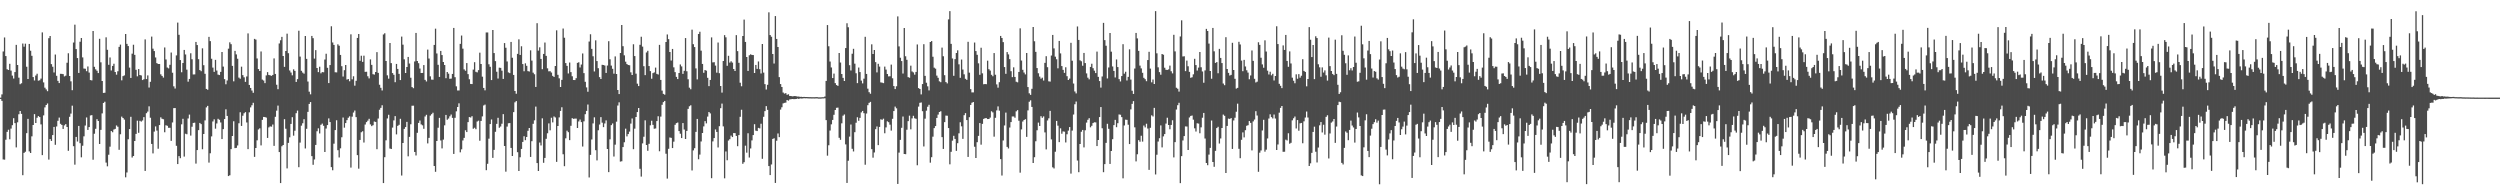 <?xml version="1.0" encoding="UTF-8"?>
<svg xmlns="http://www.w3.org/2000/svg" width="1920" height="150">
  <path d="M0 74.996h1v1.000H0zM1 72.488h1v5.000H1zM2 39.504h1v82.984H2zM3 28.771h1v93.842H3zM4 43.034h1v64.272H4zM5 53.218h1v48.037H5zM6 53.779h1v45.879H6zM7 49.023h1v57.912H7zM8 54.207h1v44.545H8zM9 58.038h1v38.135H9zM10 60.324h1v30.459H10zM11 55.322h1v39.238H11zM12 34.470h1v78.734H12zM13 49.904h1v44.054H13zM14 59.653h1v28.101H14zM15 64.662h1v20.590H15zM16 63.932h1v23.499H16zM17 33.437h1v101.116H17zM18 35.819h1v81.576H18zM19 33.553h1v82.981H19zM20 51.265h1v51.007H20zM21 60.658h1v30.622H21zM22 33.765h1v82.499H22zM23 38.970h1v78.552H23zM24 42.836h1v61.892H24zM25 59.193h1v36.788H25zM26 61.794h1v25.874H26zM27 58.024h1v36.418H27zM28 56.610h1v33.802H28zM29 61.950h1v27.164H29zM30 61.654h1v28.271H30zM31 60.358h1v35.203H31zM32 24.874h1v94.289H32zM33 63.277h1v25.335H33zM34 67.312h1v15.166H34zM35 68.640h1v12.017H35zM36 70.024h1v9.460H36zM37 29.317h1v93.247H37zM38 27.626h1v79.163H38zM39 49.247h1v58.997H39zM40 51.267h1v52.445H40zM41 55.649h1v41.822H41zM42 41.908h1v69.292H42zM43 58.227h1v38.885H43zM44 62.115h1v30.654H44zM45 63.812h1v26.481H45zM46 56.688h1v38.396H46zM47 56.744h1v39.214H47zM48 56.943h1v42.102H48zM49 58.687h1v37.618H49zM50 58.134h1v37.203H50zM51 48.202h1v49.333H51zM52 40.888h1v74.923H52zM53 58.369h1v31.335H53zM54 62.469h1v24.768H54zM55 69.287h1v11.845H55zM56 32.684h1v79.588H56zM57 18.953h1v107.535H57zM58 37.667h1v67.481H58zM59 44.609h1v64.113H59zM60 56.024h1v40.674H60zM61 32.040h1v77.936H61zM62 29.170h1v91.638H62zM63 44.088h1v67.836H63zM64 52.641h1v52.057H64zM65 52.798h1v43.627H65zM66 54.699h1v35.530H66zM67 51.068h1v48.741H67zM68 55.746h1v41.851H68zM69 61.477h1v27.207H69zM70 61.752h1v26.680H70zM71 23.801h1v98.860H71zM72 51.289h1v51.427H72zM73 53.268h1v45.648H73zM74 54.309h1v37.260H74zM75 56.119h1v36.792H75zM76 29.805h1v80.798H76zM77 47.890h1v51.842H77zM78 62.184h1v24.914H78zM79 71.383h1v7.696H79zM80 71.201h1v6.927H80zM81 28.653h1v96.212H81zM82 38.264h1v89.454H82zM83 49.769h1v69.069H83zM84 44.157h1v68.509H84zM85 54.122h1v46.554H85zM86 50.633h1v50.931H86zM87 48.937h1v50.526H87zM88 55.278h1v43.698H88zM89 57.345h1v39.003H89zM90 54.726h1v42.628H90zM91 35.985h1v79.076H91zM92 34.244h1v68.859H92zM93 61.684h1v27.874H93zM94 58.449h1v32.184H94zM95 57.895h1v33.977H95zM96 26.112h1v110.063H96zM97 33.665h1v98.780H97zM98 35.390h1v71.586H98zM99 51.896h1v47.240H99zM100 59.839h1v29.865H100zM101 41.207h1v79.795H101zM102 34.373h1v85.418H102zM103 42.154h1v66.112H103zM104 53.594h1v49.241H104zM105 58.646h1v34.003H105zM106 53.051h1v48.948H106zM107 57.622h1v35.153H107zM108 57.951h1v35.451H108zM109 61.493h1v31.033H109zM110 60.872h1v29.095H110zM111 30.253h1v101.002H111zM112 60.744h1v26.207H112zM113 57.904h1v27.814H113zM114 67.224h1v14.432H114zM115 62.819h1v27.625H115zM116 28.091h1v82.431H116zM117 37.369h1v80.417H117zM118 39.199h1v61.876H118zM119 44.119h1v52.965H119zM120 48.475h1v51.815H120zM121 49.159h1v65.073H121zM122 49.160h1v46.888H122zM123 57.107h1v33.021H123zM124 58.335h1v32.905H124zM125 59.621h1v31.999H125zM126 36.456h1v65.141H126zM127 45.678h1v50.543H127zM128 51.871h1v44.724H128zM129 52.548h1v45.582H129zM130 49.751h1v48.397H130zM131 40.367h1v67.829H131zM132 55.860h1v38.183H132zM133 66.299h1v16.736H133zM134 67.985h1v15.011H134zM135 42.570h1v69.387H135zM136 17.380h1v108.626H136zM137 26.736h1v93.156H137zM138 46.106h1v75.393H138zM139 55.498h1v39.993H139zM140 48.396h1v42.831H140zM141 38.374h1v81.876H141zM142 41.804h1v60.896H142zM143 53.509h1v49.606H143zM144 62.739h1v28.235H144zM145 60.627h1v27.404H145zM146 40.922h1v63.208H146zM147 45.494h1v51.822H147zM148 57.168h1v37.244H148zM149 57.160h1v37.066H149zM150 32.230h1v93.430H150zM151 34.594h1v80.642H151zM152 45.489h1v54.465H152zM153 53.816h1v40.616H153zM154 54.656h1v40.672H154zM155 37.131h1v77.496H155zM156 50.079h1v52.851H156zM157 56.672h1v35.804H157zM158 68.278h1v14.216H158zM159 68.934h1v12.376H159zM160 28.320h1v96.564H160zM161 31.583h1v86.148H161zM162 45.113h1v59.642H162zM163 51.901h1v41.388H163zM164 55.179h1v36.444H164zM165 45.992h1v52.806H165zM166 54.164h1v40.656H166zM167 57.310h1v33.945H167zM168 57.661h1v34.366H168zM169 55.216h1v38.827H169zM170 39.930h1v66.854H170zM171 51.126h1v48.059H171zM172 60.790h1v30.666H172zM173 64.719h1v19.262H173zM174 61.780h1v27.235H174zM175 37.366h1v97.866H175zM176 32.528h1v102.051H176zM177 33.930h1v80.587H177zM178 50.567h1v53.881H178zM179 62.452h1v30.685H179zM180 39.079h1v74.695H180zM181 41.782h1v71.764H181zM182 45.121h1v66.604H182zM183 59.603h1v35.063H183zM184 60.484h1v25.755H184zM185 51.200h1v45.498H185zM186 57.699h1v31.207H186zM187 59.378h1v27.616H187zM188 62.877h1v23.265H188zM189 58.747h1v35.295H189zM190 25.660h1v88.867H190zM191 65.208h1v21.087H191zM192 67.539h1v14.938H192zM193 69.549h1v11.270H193zM194 71.276h1v7.670H194zM195 29.860h1v90.608H195zM196 30.429h1v83.251H196zM197 44.902h1v62.862H197zM198 53.065h1v46.347H198zM199 54.515h1v44.068H199zM200 39.520h1v72.163H200zM201 61.147h1v30.923H201zM202 61.846h1v27.964H202zM203 63.852h1v26.031H203zM204 57.887h1v32.445H204zM205 55.395h1v50.538H205zM206 57.566h1v40.290H206zM207 57.852h1v39.228H207zM208 58.276h1v39.018H208zM209 57.561h1v38.059H209zM210 44.866h1v67.165H210zM211 56.801h1v32.922H211zM212 65.060h1v19.925H212zM213 68.510h1v12.573H213zM214 33.368h1v83.415H214zM215 30.932h1v109.668H215zM216 28.321h1v84.006H216zM217 43.032h1v68.325H217zM218 51.370h1v40.162H218zM219 39.176h1v59.698H219zM220 25.832h1v103.475H220zM221 40.839h1v68.889H221zM222 54.137h1v51.322H222zM223 55.696h1v39.472H223zM224 57.868h1v32.132H224zM225 53.264h1v50.911H225zM226 54.441h1v45.956H226zM227 62.934h1v23.996H227zM228 60.776h1v24.190H228zM229 23.627h1v104.781H229zM230 43.455h1v66.060H230zM231 54.372h1v42.161H231zM232 55.749h1v38.920H232zM233 56.595h1v34.953H233zM234 27.666h1v86.351H234zM235 45.207h1v53.700H235zM236 62.608h1v23.293H236zM237 70.422h1v9.384H237zM238 72.445h1v5.958H238zM239 27.579h1v92.319H239zM240 29.340h1v97.207H240zM241 45.028h1v77.436H241zM242 38.502h1v72.809H242zM243 52.242h1v48.588H243zM244 55.379h1v43.166H244zM245 51.267h1v51.238H245zM246 56.316h1v39.513H246zM247 55.357h1v39.560H247zM248 55.495h1v41.137H248zM249 45.735h1v70.995H249zM250 41.287h1v57.444H250zM251 52.068h1v43.989H251zM252 63.794h1v27.118H252zM253 49.947h1v43.790H253zM254 20.160h1v108.177H254zM255 32.588h1v98.170H255zM256 34.527h1v75.819H256zM257 55.493h1v44.422H257zM258 55.615h1v36.770H258zM259 34.060h1v81.307H259zM260 35.145h1v85.799H260zM261 42.173h1v71.739H261zM262 50.855h1v54.574H262zM263 58.763h1v31.496H263zM264 53.933h1v44.103H264zM265 49.917h1v44.612H265zM266 61.154h1v31.100H266zM267 60.685h1v29.759H267zM268 62.433h1v26.920H268zM269 26.389h1v102.336H269zM270 60.926h1v28.661H270zM271 58.576h1v27.835H271zM272 65.784h1v19.127H272zM273 62.051h1v27.930H273zM274 29.144h1v89.978H274zM275 26.137h1v103.377H275zM276 46.687h1v60.759H276zM277 42.810h1v58.777H277zM278 47.513h1v53.311H278zM279 42.748h1v66.731H279zM280 55.206h1v40.457H280zM281 55.090h1v38.693H281zM282 58.560h1v34.125H282zM283 60.200h1v31.051H283zM284 45.607h1v49.954H284zM285 49.804h1v47.042H285zM286 57.004h1v39.147H286zM287 57.311h1v36.025H287zM288 55.315h1v38.341H288zM289 40.015h1v74.547H289zM290 55.963h1v35.081H290zM291 65.068h1v19.228H291zM292 67.426h1v15.418H292zM293 69.469h1v11.397H293zM294 26.456h1v114.132H294zM295 25.562h1v95.180H295zM296 46.823h1v60.944H296zM297 57.845h1v33.113H297zM298 60.434h1v27.707H298zM299 33.005h1v81.055H299zM300 48.481h1v65.946H300zM301 56.126h1v41.873H301zM302 57.464h1v35.021H302zM303 63.151h1v26.022H303zM304 49.076h1v54.139H304zM305 52.958h1v43.699H305zM306 56.731h1v39.129H306zM307 61.490h1v29.768H307zM308 28.133h1v106.683H308zM309 34.297h1v75.517H309zM310 45.580h1v53.406H310zM311 56.077h1v41.503H311zM312 51.459h1v42.156H312zM313 43.704h1v76.381H313zM314 48.803h1v56.289H314zM315 59.690h1v35.726H315zM316 66.862h1v14.332H316zM317 67.743h1v13.418H317zM318 47.218h1v69.493H318zM319 25.291h1v94.124H319zM320 46.852h1v55.148H320zM321 48.562h1v45.875H321zM322 52.612h1v39.937H322zM323 56.050h1v39.484H323zM324 56.003h1v40.228H324zM325 49.983h1v48.937H325zM326 61.321h1v28.114H326zM327 62.558h1v25.591H327zM328 38.096h1v72.036H328zM329 44.971h1v60.895H329zM330 58.647h1v30.111H330zM331 61.122h1v26.601H331zM332 61.233h1v25.324H332zM333 34.528h1v92.957H333zM334 22.017h1v109.944H334zM335 41.058h1v67.238H335zM336 49.760h1v48.316H336zM337 59.096h1v31.408H337zM338 39.114h1v68.759H338zM339 42.310h1v71.683H339zM340 47.623h1v59.606H340zM341 49.929h1v46.324H341zM342 60.074h1v28.195H342zM343 55.286h1v36.665H343zM344 56.567h1v34.458H344zM345 60.526h1v28.830H345zM346 60.354h1v27.607H346zM347 56.768h1v33.772H347zM348 21.473h1v96.723H348zM349 59.288h1v31.168H349zM350 66.286h1v19.207H350zM351 69.501h1v12.664H351zM352 69.475h1v9.901H352zM353 33.684h1v83.306H353zM354 27.275h1v87.396H354zM355 37.356h1v70.532H355zM356 53.304h1v52.596H356zM357 54.346h1v45.713H357zM358 48.422h1v53.019H358zM359 56.949h1v36.862H359zM360 60.886h1v29.037H360zM361 64.446h1v25.816H361zM362 64.584h1v24.669H362zM363 53.460h1v45.417H363zM364 47.760h1v50.362H364zM365 55.155h1v44.084H365zM366 55.621h1v37.697H366zM367 53.885h1v38.776H367zM368 40.454h1v67.632H368zM369 49.173h1v43.703H369zM370 58.886h1v30.503H370zM371 67.529h1v13.481H371zM372 69.352h1v10.993H372zM373 24.941h1v105.771H373zM374 24.934h1v100.843H374zM375 49.360h1v57.154H375zM376 51.295h1v43.967H376zM377 61.474h1v30.278H377zM378 23.059h1v98.159H378zM379 40.778h1v74.326H379zM380 46.928h1v54.283H380zM381 55.107h1v40.002H381zM382 60.336h1v30.110H382zM383 51.945h1v46.146H383zM384 52.108h1v45.092H384zM385 54.274h1v40.764H385zM386 60.629h1v27.029H386zM387 33.051h1v79.056H387zM388 36.662h1v95.181H388zM389 47.222h1v50.021H389zM390 55.597h1v39.089H390zM391 56.184h1v38.338H391zM392 32.196h1v81.431H392zM393 44.328h1v75.498H393zM394 57.555h1v28.566H394zM395 69.865h1v8.748H395zM396 72.009h1v5.607H396zM397 41.385h1v75.498H397zM398 30.213h1v101.098H398zM399 42.199h1v78.560H399zM400 35.532h1v78.853H400zM401 49.204h1v59.801H401zM402 54.752h1v49.923H402zM403 48.634h1v59.018H403zM404 50.551h1v54.650H404zM405 54.611h1v45.841H405zM406 54.927h1v43.359H406zM407 38.680h1v81.825H407zM408 46.558h1v61.896H408zM409 55.819h1v39.271H409zM410 57.020h1v35.407H410zM411 66.765h1v15.126H411zM412 17.837h1v107.374H412zM413 38.840h1v92.498H413zM414 36.352h1v73.119H414zM415 45.245h1v66.465H415zM416 53.133h1v37.759H416zM417 41.446h1v83.567H417zM418 32.645h1v88.633H418zM419 42.918h1v63.705H419zM420 52.478h1v49.847H420zM421 54.802h1v39.989H421zM422 54.698h1v45.392H422zM423 55.700h1v34.718H423zM424 58.277h1v35.722H424zM425 59.077h1v30.356H425zM426 50.679h1v39.533H426zM427 23.318h1v101.020H427zM428 57.436h1v39.347H428zM429 60.150h1v29.997H429zM430 66.838h1v18.367H430zM431 61.339h1v21.047H431zM432 21.929h1v96.565H432zM433 28.955h1v98.709H433zM434 48.414h1v57.834H434zM435 50.593h1v49.743H435zM436 56.428h1v45.078H436zM437 48.044h1v59.587H437zM438 55.414h1v41.196H438zM439 58.572h1v32.223H439zM440 61.460h1v29.835H440zM441 61.504h1v29.592H441zM442 60.064h1v31.012H442zM443 48.300h1v49.986H443zM444 47.805h1v45.487H444zM445 51.832h1v39.979H445zM446 49.546h1v44.275H446zM447 41.042h1v71.505H447zM448 56.182h1v37.007H448zM449 62.833h1v24.853H449zM450 67.102h1v18.070H450zM451 70.468h1v9.795H451zM452 31.884h1v104.423H452zM453 26.311h1v92.612H453zM454 37.541h1v69.551H454zM455 43.226h1v51.549H455zM456 54.904h1v35.207H456zM457 30.982h1v84.354H457zM458 46.884h1v76.313H458zM459 52.363h1v47.667H459zM460 59.222h1v36.403H460zM461 60.670h1v29.307H461zM462 49.788h1v44.417H462zM463 49.939h1v47.694H463zM464 50.345h1v44.492H464zM465 56.005h1v36.466H465zM466 50.320h1v64.096H466zM467 31.653h1v100.556H467zM468 45.533h1v61.483H468zM469 50.373h1v45.724H469zM470 52.834h1v42.010H470zM471 56.588h1v63.606H471zM472 43.312h1v67.791H472zM473 56.850h1v36.599H473zM474 69.110h1v11.920H474zM475 72.252h1v6.328H475zM476 40.724h1v83.372H476zM477 19.178h1v104.674H477zM478 35.475h1v77.496H478zM479 42.489h1v66.767H479zM480 47.366h1v51.429H480zM481 49.178h1v55.556H481zM482 49.918h1v53.062H482zM483 50.134h1v50.947H483zM484 55.564h1v39.361H484zM485 57.612h1v33.368H485zM486 34.009h1v80.569H486zM487 43.045h1v55.782H487zM488 56.570h1v33.274H488zM489 64.238h1v21.816H489zM490 66.120h1v16.816H490zM491 34.413h1v95.241H491zM492 28.218h1v107.389H492zM493 35.803h1v74.303H493zM494 50.852h1v54.172H494zM495 57.704h1v34.697H495zM496 40.274h1v71.108H496zM497 39.035h1v76.782H497zM498 50.741h1v59.695H498zM499 54.651h1v41.622H499zM500 60.449h1v32.269H500zM501 56.170h1v39.713H501zM502 55.581h1v43.281H502zM503 51.921h1v46.754H503zM504 56.744h1v36.227H504zM505 57.230h1v32.049H505zM506 34.472h1v81.687H506zM507 61.387h1v28.143H507zM508 69.573h1v10.909H508zM509 72.078h1v6.364H509zM510 72.694h1v4.811H510zM511 32.233h1v85.846H511zM512 26.491h1v110.689H512zM513 30.076h1v84.180H513zM514 39.956h1v65.627H514zM515 46.508h1v59.393H515zM516 37.595h1v76.099H516zM517 51.699h1v57.100H517zM518 55.387h1v40.459H518zM519 59.046h1v35.521H519zM520 60.699h1v33.418H520zM521 56.076h1v44.599H521zM522 49.496h1v53.228H522zM523 50.996h1v55.057H523zM524 56.742h1v37.786H524zM525 54.382h1v45.085H525zM526 29.213h1v77.558H526zM527 54.744h1v45.830H527zM528 60.899h1v22.717H528zM529 67.343h1v14.290H529zM530 68.554h1v12.316H530zM531 22.780h1v108.140H531zM532 33.932h1v81.561H532zM533 36.150h1v77.653H533zM534 52.530h1v48.766H534zM535 60.978h1v30.370H535zM536 26.098h1v96.202H536zM537 24.347h1v94.362H537zM538 38.896h1v69.745H538zM539 49.113h1v53.015H539zM540 55.902h1v41.179H540zM541 53.773h1v39.261H541zM542 54.296h1v40.474H542zM543 59.735h1v29.825H543zM544 66.149h1v19.888H544zM545 61.396h1v25.691H545zM546 28.730h1v108.125H546zM547 47.907h1v60.706H547zM548 47.774h1v58.257H548zM549 50.378h1v49.040H549zM550 55.805h1v45.496H550zM551 32.674h1v80.585H551zM552 56.228h1v40.716H552zM553 66.056h1v17.050H553zM554 71.103h1v8.457H554zM555 46.857h1v50.212H555zM556 27.001h1v109.951H556zM557 28.690h1v87.617H557zM558 50.535h1v72.526H558zM559 42.861h1v65.051H559zM560 48.092h1v58.808H560zM561 47.052h1v57.103H561zM562 48.067h1v57.192H562zM563 52.990h1v49.199H563zM564 54.541h1v47.685H564zM565 26.994h1v77.422H565zM566 39.267h1v73.013H566zM567 48.240h1v55.507H567zM568 63.544h1v26.148H568zM569 66.260h1v18.035H569zM570 27.625h1v98.193H570zM571 15.052h1v109.520H571zM572 32.205h1v79.666H572zM573 43.753h1v73.479H573zM574 54.457h1v47.882H574zM575 42.445h1v78.536H575zM576 41.718h1v72.327H576zM577 42.190h1v65.662H577zM578 42.269h1v61.472H578zM579 56.059h1v39.316H579zM580 49.876h1v50.499H580zM581 52.878h1v47.769H581zM582 47.190h1v51.035H582zM583 53.125h1v45.481H583zM584 56.416h1v38.593H584zM585 33.800h1v88.149H585zM586 55.736h1v33.947H586zM587 64.637h1v20.689H587zM588 68.747h1v12.770H588zM589 65.135h1v19.245H589zM590 9.465h1v118.088H590zM591 26.953h1v107.491H591zM592 28.232h1v98.090H592zM593 41.486h1v65.226H593zM594 48.809h1v57.372H594zM595 12.322h1v128.172H595zM596 29.888h1v78.208H596zM597 36.097h1v66.410H597zM598 59.248h1v46.058H598zM599 64.588h1v19.611H599zM600 66.805h1v15.562H600zM601 71.077h1v8.332H601zM602 71.867h1v7.155H602zM603 71.522h1v7.269H603zM604 72.803h1v4.017H604zM605 72.400h1v4.930H605zM606 73.679h1v2.717H606zM607 73.715h1v2.495H607zM608 73.991h1v2.056H608zM609 73.899h1v2.246H609zM610 73.726h1v2.390H610zM611 73.957h1v2.078H611zM612 74.121h1v1.539H612zM613 74.146h1v1.822H613zM614 74.398h1v1.197H614zM615 74.348h1v1.345H615zM616 74.498h1v1.121H616zM617 74.416h1v1.002H617zM618 74.512h1v1.000H618zM619 74.476h1v1.000H619zM620 74.572h1v1.000H620zM621 74.600h1v1.000H621zM622 74.618h1v1.000H622zM623 74.651h1v1.000H623zM624 74.624h1v1.000H624zM625 74.672h1v1.000H625zM626 74.621h1v1.000H626zM627 74.552h1v1.000H627zM628 74.760h1v1.000H628zM629 74.776h1v1.000H629zM630 74.759h1v1.000H630zM631 74.628h1v1.000H631zM632 74.647h1v1.000H632zM633 74.139h1v1.319H633zM634 62.134h1v30.145H634zM635 19.234h1v100.302H635zM636 35.530h1v76.021H636zM637 47.239h1v53.023H637zM638 51.809h1v43.694H638zM639 59.962h1v32.157H639zM640 56.521h1v31.644H640zM641 63.836h1v20.637H641zM642 65.330h1v17.457H642zM643 65.952h1v16.709H643zM644 40.721h1v65.113H644zM645 48.014h1v59.344H645zM646 56.834h1v37.869H646zM647 59.811h1v29.038H647zM648 62.225h1v25.703H648zM649 36.925h1v73.973H649zM650 17.866h1v122.617H650zM651 20.923h1v102.505H651zM652 50.048h1v54.875H652zM653 54.123h1v41.510H653zM654 41.266h1v73.010H654zM655 37.498h1v78.815H655zM656 48.882h1v52.667H656zM657 56.251h1v38.007H657zM658 63.867h1v26.211H658zM659 51.846h1v40.953H659zM660 55.349h1v35.189H660zM661 61.907h1v24.431H661zM662 64.062h1v21.124H662zM663 60.410h1v26.513H663zM664 28.251h1v98.289H664zM665 56.759h1v30.447H665zM666 68.119h1v12.696H666zM667 70.820h1v8.206H667zM668 71.965h1v6.254H668zM669 34.034h1v80.494H669zM670 41.497h1v79.607H670zM671 38.386h1v78.692H671zM672 47.705h1v51.517H672zM673 55.624h1v41.516H673zM674 49.019h1v62.432H674zM675 51.148h1v46.352H675zM676 63.281h1v28.342H676zM677 63.478h1v28.531H677zM678 63.862h1v27.266H678zM679 51.154h1v51.171H679zM680 53.469h1v44.352H680zM681 56.856h1v36.345H681zM682 58.694h1v35.140H682zM683 58.565h1v37.161H683zM684 49.614h1v50.700H684zM685 60.124h1v31.120H685zM686 66.087h1v19.207H686zM687 68.400h1v13.477H687zM688 66.235h1v16.943H688zM689 12.608h1v128.664H689zM690 35.648h1v81.565H690zM691 44.350h1v63.065H691zM692 46.911h1v51.215H692zM693 56.465h1v33.047H693zM694 21.508h1v96.767H694zM695 43.203h1v75.235H695zM696 45.927h1v53.700H696zM697 59.220h1v33.790H697zM698 59.698h1v29.125H698zM699 50.446h1v48.863H699zM700 54.881h1v36.029H700zM701 55.615h1v33.339H701zM702 57.340h1v33.514H702zM703 55.237h1v35.980H703zM704 34.174h1v92.726H704zM705 67.621h1v14.256H705zM706 68.340h1v10.633H706zM707 72.487h1v6.192H707zM708 64.561h1v20.832H708zM709 33.922h1v78.585H709zM710 58.271h1v32.882H710zM711 63.533h1v21.450H711zM712 66.321h1v15.676H712zM713 69.420h1v11.069H713zM714 32.247h1v92.664H714zM715 31.552h1v89.177H715zM716 43.571h1v61.372H716zM717 51.962h1v46.436H717zM718 52.712h1v44.108H718zM719 58.045h1v32.512H719zM720 59.774h1v28.238H720zM721 62.470h1v23.543H721zM722 63.119h1v22.317H722zM723 36.548h1v68.782H723zM724 43.199h1v71.171H724zM725 57.747h1v36.065H725zM726 63.052h1v25.750H726zM727 64.073h1v24.808H727zM728 14.894h1v83.450H728zM729 8.528h1v117.692H729zM730 33.694h1v82.914H730zM731 44.903h1v63.135H731zM732 58.212h1v46.105H732zM733 45.422h1v61.297H733zM734 40.679h1v75.201H734zM735 38.635h1v71.356H735zM736 49.419h1v52.973H736zM737 59.757h1v34.144H737zM738 45.698h1v51.327H738zM739 53.413h1v53.253H739zM740 57.070h1v31.421H740zM741 60.512h1v26.353H741zM742 61.329h1v30.899H742zM743 32.118h1v88.412H743zM744 55.794h1v34.218H744zM745 68.479h1v12.092H745zM746 70.971h1v7.909H746zM747 70.981h1v7.375H747zM748 32.664h1v80.026H748zM749 39.216h1v82.145H749zM750 42.098h1v67.097H750zM751 48.646h1v55.706H751zM752 57.466h1v37.026H752zM753 36.652h1v74.449H753zM754 56.308h1v38.803H754zM755 64.694h1v26.621H755zM756 64.489h1v26.266H756zM757 64.645h1v26.062H757zM758 46.568h1v44.864H758zM759 53.143h1v38.253H759zM760 54.208h1v36.107H760zM761 57.463h1v27.983H761zM762 58.593h1v27.715H762zM763 40.736h1v64.238H763zM764 57.396h1v33.062H764zM765 64.815h1v19.959H765zM766 67.315h1v14.424H766zM767 63.126h1v21.855H767zM768 27.582h1v94.618H768zM769 29.177h1v105.620H769zM770 32.340h1v75.536H770zM771 51.493h1v44.857H771zM772 56.703h1v29.775H772zM773 40.012h1v72.808H773zM774 41.767h1v72.262H774zM775 45.436h1v52.495H775zM776 54.666h1v39.073H776zM777 59.240h1v30.207H777zM778 51.707h1v37.723H778zM779 59.060h1v31.352H779zM780 62.773h1v22.744H780zM781 63.254h1v21.316H781zM782 55.253h1v37.450H782zM783 21.779h1v110.825H783zM784 46.512h1v52.844H784zM785 53.627h1v39.713H785zM786 55.707h1v36.453H786zM787 57.161h1v34.360H787zM788 40.705h1v64.387H788zM789 66.845h1v17.959H789zM790 71.676h1v6.457H790zM791 72.840h1v4.240H791zM792 68.210h1v13.914H792zM793 20.714h1v104.456H793zM794 31.696h1v89.032H794zM795 39.817h1v68.658H795zM796 52.258h1v47.783H796zM797 56.275h1v37.859H797zM798 58.827h1v37.937H798zM799 60.407h1v28.813H799zM800 59.646h1v30.800H800zM801 61.849h1v27.560H801zM802 48.293h1v53.368H802zM803 43.181h1v71.545H803zM804 51.624h1v40.874H804zM805 62.463h1v28.425H805zM806 62.665h1v22.477H806zM807 42.666h1v64.381H807zM808 26.823h1v101.697H808zM809 37.167h1v92.198H809zM810 43.513h1v73.042H810zM811 45.521h1v47.366H811zM812 52.497h1v44.038H812zM813 31.459h1v77.689H813zM814 41.033h1v57.551H814zM815 50.727h1v52.004H815zM816 53.666h1v47.245H816zM817 55.970h1v45.143H817zM818 51.636h1v57.777H818zM819 58.535h1v44.570H819zM820 61.421h1v38.876H820zM821 60.354h1v37.241H821zM822 32.866h1v100.453H822zM823 46.647h1v53.679H823zM824 64.148h1v23.792H824zM825 70.268h1v9.787H825zM826 71.755h1v6.235H826zM827 20.304h1v102.962H827zM828 30.678h1v101.553H828zM829 46.328h1v64.267H829zM830 47.068h1v54.087H830zM831 50.488h1v49.295H831zM832 40.678h1v72.519H832zM833 48.422h1v51.647H833zM834 56.359h1v37.812H834zM835 59.658h1v32.369H835zM836 60.947h1v29.829H836zM837 51.389h1v46.387H837zM838 48.932h1v47.680H838zM839 52.370h1v42.168H839zM840 54.257h1v39.640H840zM841 56.138h1v37.842H841zM842 39.612h1v72.576H842zM843 59.016h1v48.501H843zM844 62.262h1v27.648H844zM845 67.286h1v14.965H845zM846 58.731h1v39.782H846zM847 17.580h1v114.689H847zM848 30.847h1v95.203H848zM849 35.119h1v74.619H849zM850 60.245h1v34.852H850zM851 51.838h1v47.106H851zM852 25.353h1v100.553H852zM853 39.667h1v76.290H853zM854 51.020h1v55.904H854zM855 54.497h1v41.581H855zM856 59.484h1v32.566H856zM857 45.648h1v52.056H857zM858 51.514h1v43.110H858zM859 60.796h1v27.108H859zM860 62.571h1v25.555H860zM861 58.404h1v31.579H861zM862 33.924h1v103.039H862zM863 56.561h1v39.820H863zM864 55.089h1v36.799H864zM865 61.782h1v30.259H865zM866 59.012h1v36.805H866zM867 37.871h1v72.790H867zM868 61.127h1v22.886H868zM869 69.666h1v10.126H869zM870 72.121h1v5.525H870zM871 52.607h1v45.187H871zM872 25.274h1v98.655H872zM873 29.508h1v88.968H873zM874 39.081h1v68.541H874zM875 50.393h1v58.447H875zM876 52.543h1v51.682H876zM877 55.919h1v52.813H877zM878 59.745h1v36.651H878zM879 60.806h1v37.050H879zM880 62.361h1v32.672H880zM881 46.147h1v52.583H881zM882 39.768h1v90.708H882zM883 52.704h1v45.432H883zM884 63.216h1v25.357H884zM885 61.076h1v28.393H885zM886 64.492h1v18.357H886zM887 8.551h1v125.461H887zM888 40.970h1v77.885H888zM889 51.687h1v57.005H889zM890 55.404h1v50.751H890zM891 57.371h1v38.960H891zM892 41.492h1v71.688H892zM893 42.013h1v62.767H893zM894 52.036h1v50.951H894zM895 53.625h1v41.277H895zM896 53.723h1v36.695H896zM897 53.311h1v42.695H897zM898 50.400h1v48.874H898zM899 54.757h1v41.194H899zM900 56.359h1v35.990H900zM901 26.721h1v94.151H901zM902 39.498h1v69.648H902zM903 67.395h1v16.745H903zM904 68.157h1v12.646H904zM905 70.375h1v8.591H905zM906 27.990h1v112.664H906zM907 15.633h1v104.288H907zM908 43.355h1v64.507H908zM909 43.187h1v61.319H909zM910 54.627h1v42.441H910zM911 46.539h1v50.646H911zM912 50.889h1v64.298H912zM913 55.181h1v35.021H913zM914 59.768h1v29.273H914zM915 59.357h1v29.362H915zM916 57.104h1v34.806H916zM917 45.162h1v53.384H917zM918 49.967h1v51.025H918zM919 54.161h1v40.483H919zM920 51.923h1v42.979H920zM921 39.941h1v62.401H921zM922 51.647h1v46.143H922zM923 54.896h1v35.547H923zM924 63.516h1v23.239H924zM925 54.084h1v52.309H925zM926 22.189h1v102.973H926zM927 23.789h1v103.071H927zM928 33.480h1v85.261H928zM929 54.525h1v59.029H929zM930 60.446h1v32.141H930zM931 21.448h1v102.988H931zM932 39.420h1v88.670H932zM933 48.318h1v67.543H933zM934 47.648h1v50.731H934zM935 56.249h1v41.150H935zM936 37.524h1v72.732H936zM937 44.503h1v61.822H937zM938 48.415h1v49.875H938zM939 64.178h1v23.829H939zM940 65.419h1v23.539H940zM941 28.573h1v104.299H941zM942 53.016h1v43.693H942zM943 55.959h1v35.126H943zM944 58.036h1v33.327H944zM945 57.511h1v33.143H945zM946 32.861h1v81.541H946zM947 53.762h1v38.731H947zM948 60.520h1v29.899H948zM949 68.032h1v17.763H949zM950 67.465h1v12.160H950zM951 32.128h1v82.133H951zM952 34.140h1v87.370H952zM953 46.525h1v60.831H953zM954 54.674h1v46.985H954zM955 45.983h1v59.557H955zM956 51.022h1v48.966H956zM957 53.978h1v42.630H957zM958 55.768h1v40.387H958zM959 60.851h1v32.123H959zM960 57.958h1v36.416H960zM961 38.777h1v76.720H961zM962 46.730h1v46.514H962zM963 60.514h1v31.285H963zM964 63.340h1v22.043H964zM965 62.697h1v26.013H965zM966 32.477h1v99.474H966zM967 34.481h1v82.765H967zM968 44.315h1v71.218H968zM969 49.460h1v50.736H969zM970 52.007h1v40.006H970zM971 30.980h1v85.513H971zM972 39.592h1v75.369H972zM973 54.295h1v52.050H973zM974 57.179h1v33.865H974zM975 55.082h1v32.746H975zM976 57.876h1v32.086H976zM977 56.671h1v34.332H977zM978 61.774h1v26.192H978zM979 58.387h1v32.662H979zM980 20.164h1v95.014H980zM981 33.832h1v77.117H981zM982 64.382h1v22.167H982zM983 65.894h1v16.955H983zM984 67.693h1v13.740H984zM985 34.865h1v81.709H985zM986 38.328h1v78.209H986zM987 26.848h1v80.436H987zM988 46.773h1v61.125H988zM989 51.316h1v51.052H989zM990 39.459h1v70.931H990zM991 48.744h1v60.935H991zM992 59.671h1v32.726H992zM993 62.027h1v28.812H993zM994 63.957h1v25.529H994zM995 57.100h1v41.547H995zM996 60.462h1v31.737H996zM997 56.956h1v43.473H997zM998 59.650h1v35.086H998zM999 58.174h1v36.236H999zM1000 45.473h1v64.549H1000zM1001 54.462h1v38.700H1001zM1002 55.259h1v35.017H1002zM1003 66.299h1v19.369H1003zM1004 60.659h1v29.586H1004zM1005 20.847h1v106.661H1005zM1006 30.526h1v94.913H1006zM1007 43.850h1v73.532H1007zM1008 34.585h1v66.743H1008zM1009 60.791h1v36.479H1009zM1010 27.843h1v88.713H1010zM1011 29.219h1v95.544H1011zM1012 49.364h1v63.933H1012zM1013 51.725h1v44.505H1013zM1014 58.938h1v34.788H1014zM1015 51.745h1v49.967H1015zM1016 55.697h1v40.095H1016zM1017 54.044h1v49.395H1017zM1018 57.845h1v31.929H1018zM1019 61.895h1v26.651H1019zM1020 28.873h1v92.823H1020zM1021 50.779h1v51.747H1021zM1022 54.509h1v39.652H1022zM1023 56.774h1v36.534H1023zM1024 57.683h1v33.696H1024zM1025 30.449h1v79.285H1025zM1026 56.712h1v40.482H1026zM1027 65.129h1v15.578H1027zM1028 72.139h1v5.987H1028zM1029 70.878h1v7.549H1029zM1030 27.108h1v97.989H1030zM1031 39.002h1v87.282H1031zM1032 42.091h1v71.452H1032zM1033 48.597h1v52.361H1033zM1034 57.472h1v44.449H1034zM1035 42.549h1v65.133H1035zM1036 53.951h1v45.825H1036zM1037 52.398h1v40.227H1037zM1038 54.109h1v42.279H1038zM1039 51.450h1v46.442H1039zM1040 28.082h1v81.445H1040zM1041 48.183h1v50.897H1041zM1042 62.775h1v23.634H1042zM1043 62.477h1v27.709H1043zM1044 55.922h1v40.829H1044zM1045 19.780h1v114.928H1045zM1046 34.022h1v101.187H1046zM1047 44.816h1v68.314H1047zM1048 51.849h1v40.579H1048zM1049 61.162h1v26.590H1049zM1050 38.826h1v77.111H1050zM1051 31.458h1v89.230H1051zM1052 41.561h1v62.556H1052zM1053 52.631h1v46.233H1053zM1054 59.566h1v35.750H1054zM1055 54.571h1v39.284H1055zM1056 55.067h1v36.517H1056zM1057 60.157h1v34.073H1057zM1058 61.109h1v31.497H1058zM1059 45.747h1v95.762H1059zM1060 31.736h1v81.113H1060zM1061 59.186h1v29.111H1061zM1062 64.348h1v19.900H1062zM1063 67.678h1v16.464H1063zM1064 48.569h1v66.304H1064zM1065 29.145h1v90.192H1065zM1066 37.875h1v69.247H1066zM1067 39.298h1v63.165H1067zM1068 43.002h1v56.956H1068zM1069 38.821h1v83.471H1069zM1070 48.044h1v59.825H1070zM1071 53.046h1v43.702H1071zM1072 57.698h1v35.127H1072zM1073 59.523h1v31.029H1073zM1074 58.947h1v35.090H1074zM1075 40.964h1v62.704H1075zM1076 51.216h1v48.077H1076zM1077 52.674h1v44.563H1077zM1078 53.180h1v40.189H1078zM1079 40.022h1v63.187H1079zM1080 53.247h1v43.191H1080zM1081 58.949h1v29.424H1081zM1082 64.661h1v21.397H1082zM1083 69.962h1v10.429H1083zM1084 24.848h1v111.808H1084zM1085 14.869h1v104.865H1085zM1086 48.424h1v68.742H1086zM1087 41.025h1v54.760H1087zM1088 56.007h1v39.122H1088zM1089 34.618h1v71.774H1089zM1090 42.770h1v78.031H1090zM1091 48.183h1v52.593H1091zM1092 53.439h1v40.487H1092zM1093 63.067h1v24.226H1093zM1094 56.006h1v46.510H1094zM1095 44.305h1v60.134H1095zM1096 51.671h1v45.543H1096zM1097 55.988h1v37.848H1097zM1098 59.583h1v33.024H1098zM1099 31.607h1v95.101H1099zM1100 35.629h1v71.696H1100zM1101 46.972h1v50.824H1101zM1102 51.826h1v41.964H1102zM1103 52.210h1v43.656H1103zM1104 39.899h1v80.786H1104zM1105 52.639h1v41.108H1105zM1106 54.171h1v37.098H1106zM1107 68.619h1v13.554H1107zM1108 66.779h1v18.023H1108zM1109 23.441h1v95.974H1109zM1110 37.893h1v78.874H1110zM1111 46.669h1v52.360H1111zM1112 53.417h1v43.693H1112zM1113 51.825h1v43.956H1113zM1114 50.291h1v51.001H1114zM1115 54.151h1v39.867H1115zM1116 55.825h1v40.156H1116zM1117 62.478h1v28.020H1117zM1118 59.122h1v36.649H1118zM1119 39.935h1v68.173H1119zM1120 50.010h1v47.489H1120zM1121 59.381h1v27.809H1121zM1122 63.936h1v21.688H1122zM1123 60.612h1v29.327H1123zM1124 36.311h1v97.551H1124zM1125 35.799h1v86.993H1125zM1126 34.926h1v80.479H1126zM1127 49.703h1v48.236H1127zM1128 55.746h1v38.251H1128zM1129 38.000h1v71.671H1129zM1130 40.957h1v71.310H1130zM1131 47.621h1v52.035H1131zM1132 58.552h1v33.954H1132zM1133 55.095h1v38.317H1133zM1134 52.866h1v38.933H1134zM1135 61.295h1v26.434H1135zM1136 58.465h1v28.300H1136zM1137 59.634h1v30.972H1137zM1138 51.895h1v45.353H1138zM1139 25.549h1v90.726H1139zM1140 65.992h1v20.655H1140zM1141 66.677h1v15.854H1141zM1142 68.636h1v11.070H1142zM1143 44.343h1v64.483H1143zM1144 28.573h1v88.083H1144zM1145 29.570h1v85.087H1145zM1146 50.754h1v60.703H1146zM1147 52.391h1v46.621H1147zM1148 51.155h1v49.387H1148zM1149 51.245h1v56.433H1149zM1150 60.995h1v32.779H1150zM1151 64.444h1v25.836H1151zM1152 63.942h1v25.260H1152zM1153 56.448h1v42.050H1153zM1154 56.309h1v46.718H1154zM1155 58.368h1v37.127H1155zM1156 59.066h1v37.473H1156zM1157 60.577h1v35.418H1157zM1158 47.643h1v63.401H1158zM1159 48.750h1v46.512H1159zM1160 57.261h1v29.449H1160zM1161 66.086h1v17.121H1161zM1162 67.335h1v21.423H1162zM1163 33.012h1v91.437H1163zM1164 29.479h1v101.367H1164zM1165 34.014h1v75.416H1165zM1166 51.053h1v53.700H1166zM1167 58.095h1v32.801H1167zM1168 28.956h1v91.864H1168zM1169 31.252h1v99.989H1169zM1170 37.143h1v73.044H1170zM1171 52.275h1v48.326H1171zM1172 57.279h1v36.978H1172zM1173 44.042h1v60.315H1173zM1174 50.562h1v45.407H1174zM1175 51.491h1v43.649H1175zM1176 63.378h1v24.492H1176zM1177 61.791h1v27.216H1177zM1178 22.566h1v110.177H1178zM1179 47.430h1v56.207H1179zM1180 52.335h1v44.043H1180zM1181 52.831h1v39.592H1181zM1182 56.730h1v34.394H1182zM1183 34.495h1v76.665H1183zM1184 56.259h1v43.245H1184zM1185 63.666h1v17.883H1185zM1186 70.692h1v8.169H1186zM1187 71.514h1v8.153H1187zM1188 28.209h1v92.118H1188zM1189 30.341h1v93.963H1189zM1190 37.383h1v79.775H1190zM1191 48.910h1v61.255H1191zM1192 54.468h1v45.182H1192zM1193 46.904h1v57.009H1193zM1194 56.938h1v48.172H1194zM1195 58.695h1v38.726H1195zM1196 59.058h1v38.547H1196zM1197 56.354h1v44.125H1197zM1198 39.157h1v82.105H1198zM1199 50.555h1v46.220H1199zM1200 54.048h1v40.356H1200zM1201 61.409h1v31.457H1201zM1202 54.826h1v41.499H1202zM1203 24.063h1v115.870H1203zM1204 37.606h1v86.282H1204zM1205 36.484h1v64.036H1205zM1206 56.156h1v45.705H1206zM1207 62.230h1v29.252H1207zM1208 33.058h1v85.391H1208zM1209 35.479h1v84.350H1209zM1210 46.860h1v55.038H1210zM1211 57.006h1v37.230H1211zM1212 57.465h1v32.823H1212zM1213 49.040h1v53.392H1213zM1214 60.634h1v34.224H1214zM1215 61.166h1v30.104H1215zM1216 62.396h1v27.921H1216zM1217 58.218h1v30.817H1217zM1218 28.017h1v113.381H1218zM1219 63.312h1v22.986H1219zM1220 66.061h1v19.832H1220zM1221 68.684h1v15.007H1221zM1222 53.843h1v39.867H1222zM1223 24.953h1v101.767H1223zM1224 41.836h1v79.235H1224zM1225 40.950h1v66.561H1225zM1226 43.685h1v56.868H1226zM1227 45.171h1v61.954H1227zM1228 39.476h1v66.425H1228zM1229 55.230h1v41.753H1229zM1230 58.171h1v37.579H1230zM1231 58.105h1v35.407H1231zM1232 55.633h1v35.268H1232zM1233 48.813h1v46.521H1233zM1234 54.701h1v45.401H1234zM1235 57.355h1v38.997H1235zM1236 56.787h1v35.171H1236zM1237 36.270h1v61.773H1237zM1238 51.845h1v54.771H1238zM1239 53.754h1v40.502H1239zM1240 64.268h1v19.016H1240zM1241 68.450h1v12.423H1241zM1242 31.285h1v97.051H1242zM1243 26.406h1v113.511H1243zM1244 26.687h1v83.103H1244zM1245 47.614h1v57.389H1245zM1246 61.433h1v29.091H1246zM1247 29.902h1v82.912H1247zM1248 32.214h1v80.599H1248zM1249 46.544h1v56.577H1249zM1250 56.442h1v43.096H1250zM1251 62.983h1v29.266H1251zM1252 56.532h1v33.636H1252zM1253 47.991h1v51.932H1253zM1254 54.871h1v42.222H1254zM1255 55.262h1v37.360H1255zM1256 61.057h1v28.993H1256zM1257 27.571h1v103.523H1257zM1258 42.074h1v68.981H1258zM1259 51.952h1v50.245H1259zM1260 54.606h1v40.792H1260zM1261 52.777h1v41.140H1261zM1262 40.766h1v72.488H1262zM1263 48.670h1v54.019H1263zM1264 60.480h1v33.849H1264zM1265 69.508h1v11.103H1265zM1266 70.305h1v14.122H1266zM1267 21.129h1v95.699H1267zM1268 33.587h1v81.622H1268zM1269 47.807h1v56.524H1269zM1270 49.909h1v45.279H1270zM1271 53.752h1v37.596H1271zM1272 49.186h1v53.131H1272zM1273 52.757h1v43.517H1273zM1274 56.754h1v34.924H1274zM1275 61.307h1v31.241H1275zM1276 56.104h1v39.151H1276zM1277 36.504h1v77.784H1277zM1278 50.091h1v43.141H1278zM1279 59.578h1v30.070H1279zM1280 65.123h1v20.131H1280zM1281 63.964h1v21.172H1281zM1282 29.916h1v104.977H1282zM1283 30.612h1v84.995H1283zM1284 35.991h1v76.434H1284zM1285 47.833h1v54.345H1285zM1286 58.510h1v30.254H1286zM1287 38.940h1v77.764H1287zM1288 43.290h1v70.810H1288zM1289 40.708h1v64.666H1289zM1290 58.384h1v36.622H1290zM1291 60.916h1v26.109H1291zM1292 57.110h1v38.103H1292zM1293 56.924h1v32.695H1293zM1294 58.909h1v29.181H1294zM1295 61.027h1v31.841H1295zM1296 57.139h1v35.182H1296zM1297 16.181h1v100.162H1297zM1298 63.913h1v22.857H1298zM1299 66.576h1v17.010H1299zM1300 68.208h1v12.731H1300zM1301 68.562h1v12.916H1301zM1302 27.615h1v95.512H1302zM1303 23.052h1v88.390H1303zM1304 50.865h1v58.345H1304zM1305 51.861h1v52.625H1305zM1306 55.656h1v39.667H1306zM1307 46.468h1v58.814H1307zM1308 59.019h1v34.207H1308zM1309 61.120h1v32.356H1309zM1310 64.437h1v24.716H1310zM1311 56.056h1v37.336H1311zM1312 60.977h1v35.278H1312zM1313 51.087h1v42.997H1313zM1314 55.214h1v32.710H1314zM1315 54.303h1v33.167H1315zM1316 43.538h1v55.129H1316zM1317 40.704h1v65.763H1317zM1318 53.155h1v39.872H1318zM1319 66.753h1v17.790H1319zM1320 69.420h1v11.522H1320zM1321 28.110h1v84.436H1321zM1322 17.326h1v110.054H1322zM1323 30.817h1v76.120H1323zM1324 49.893h1v58.992H1324zM1325 54.495h1v40.906H1325zM1326 40.749h1v72.520H1326zM1327 26.979h1v92.095H1327zM1328 44.903h1v60.030H1328zM1329 46.102h1v55.474H1329zM1330 55.443h1v40.494H1330zM1331 57.820h1v31.643H1331zM1332 56.900h1v43.409H1332zM1333 55.279h1v46.545H1333zM1334 62.089h1v26.824H1334zM1335 61.580h1v23.664H1335zM1336 37.296h1v94.157H1336zM1337 46.276h1v55.688H1337zM1338 49.232h1v46.358H1338zM1339 54.087h1v37.964H1339zM1340 56.770h1v35.788H1340zM1341 28.084h1v83.058H1341zM1342 49.308h1v46.903H1342zM1343 65.160h1v20.569H1343zM1344 70.781h1v9.345H1344zM1345 71.820h1v6.878H1345zM1346 29.070h1v94.822H1346zM1347 41.595h1v81.686H1347zM1348 47.412h1v71.288H1348zM1349 44.828h1v64.260H1349zM1350 49.126h1v52.750H1350zM1351 52.332h1v50.868H1351zM1352 49.159h1v58.838H1352zM1353 52.808h1v47.674H1353zM1354 56.595h1v39.998H1354zM1355 54.843h1v42.921H1355zM1356 36.409h1v72.855H1356zM1357 46.520h1v56.051H1357zM1358 55.783h1v47.774H1358zM1359 64.156h1v25.549H1359zM1360 54.333h1v36.596H1360zM1361 20.906h1v115.169H1361zM1362 35.898h1v97.967H1362zM1363 40.889h1v64.076H1363zM1364 51.451h1v52.899H1364zM1365 54.845h1v40.426H1365zM1366 28.287h1v87.622H1366zM1367 36.951h1v82.136H1367zM1368 45.443h1v66.915H1368zM1369 53.897h1v52.615H1369zM1370 58.164h1v33.177H1370zM1371 50.488h1v50.943H1371zM1372 61.317h1v29.156H1372zM1373 54.063h1v43.839H1373zM1374 58.456h1v31.431H1374zM1375 63.128h1v26.639H1375zM1376 27.619h1v99.590H1376zM1377 59.800h1v29.030H1377zM1378 60.952h1v25.395H1378zM1379 65.856h1v17.947H1379zM1380 61.513h1v27.781H1380zM1381 28.718h1v89.360H1381zM1382 36.493h1v84.530H1382zM1383 37.868h1v65.928H1383zM1384 40.209h1v59.521H1384zM1385 47.695h1v53.120H1385zM1386 41.681h1v80.824H1386zM1387 51.368h1v47.723H1387zM1388 55.098h1v35.655H1388zM1389 58.207h1v32.834H1389zM1390 59.688h1v31.932H1390zM1391 52.383h1v41.552H1391zM1392 51.457h1v53.817H1392zM1393 49.853h1v53.039H1393zM1394 56.383h1v43.457H1394zM1395 42.104h1v56.892H1395zM1396 46.649h1v66.352H1396zM1397 55.985h1v36.643H1397zM1398 67.250h1v17.154H1398zM1399 68.176h1v13.528H1399zM1400 40.838h1v69.005H1400zM1401 23.796h1v104.372H1401zM1402 29.830h1v88.179H1402zM1403 44.606h1v71.299H1403zM1404 54.767h1v48.339H1404zM1405 35.000h1v68.863H1405zM1406 33.324h1v86.278H1406zM1407 41.693h1v60.263H1407zM1408 54.660h1v45.149H1408zM1409 62.425h1v25.734H1409zM1410 62.081h1v24.117H1410zM1411 59.339h1v38.560H1411zM1412 50.729h1v48.537H1412zM1413 53.784h1v42.087H1413zM1414 57.951h1v32.617H1414zM1415 30.823h1v94.748H1415zM1416 40.021h1v80.215H1416zM1417 49.312h1v51.611H1417zM1418 49.635h1v46.503H1418zM1419 50.485h1v48.963H1419zM1420 36.686h1v79.635H1420zM1421 47.274h1v60.754H1421zM1422 60.353h1v34.833H1422zM1423 67.254h1v14.220H1423zM1424 69.231h1v11.618H1424zM1425 23.661h1v100.474H1425zM1426 35.934h1v84.029H1426zM1427 43.029h1v66.901H1427zM1428 50.477h1v45.861H1428zM1429 53.234h1v40.572H1429zM1430 46.599h1v53.677H1430zM1431 55.161h1v39.551H1431zM1432 58.512h1v33.232H1432zM1433 59.621h1v34.887H1433zM1434 52.303h1v42.243H1434zM1435 39.963h1v74.274H1435zM1436 50.499h1v48.534H1436zM1437 59.394h1v29.550H1437zM1438 63.416h1v25.314H1438zM1439 61.852h1v29.092H1439zM1440 33.985h1v103.727H1440zM1441 32.846h1v85.334H1441zM1442 32.223h1v84.566H1442zM1443 52.626h1v48.328H1443zM1444 61.560h1v31.294H1444zM1445 38.506h1v76.424H1445zM1446 43.413h1v69.946H1446zM1447 43.023h1v59.590H1447zM1448 58.815h1v37.111H1448zM1449 60.677h1v26.716H1449zM1450 57.365h1v35.289H1450zM1451 60.621h1v26.520H1451zM1452 63.857h1v21.901H1452zM1453 63.760h1v23.176H1453zM1454 60.353h1v31.538H1454zM1455 25.912h1v91.636H1455zM1456 62.672h1v25.782H1456zM1457 65.096h1v18.345H1457zM1458 67.668h1v14.340H1458zM1459 68.926h1v11.778H1459zM1460 33.627h1v87.479H1460zM1461 22.864h1v95.640H1461zM1462 44.515h1v68.114H1462zM1463 52.944h1v46.900H1463zM1464 53.991h1v43.763H1464zM1465 39.693h1v68.090H1465zM1466 57.480h1v37.590H1466zM1467 60.734h1v32.738H1467zM1468 62.410h1v27.841H1468zM1469 58.034h1v39.542H1469zM1470 57.172h1v36.500H1470zM1471 53.310h1v38.708H1471zM1472 55.789h1v32.627H1472zM1473 55.766h1v34.042H1473zM1474 56.457h1v32.633H1474zM1475 36.400h1v70.424H1475zM1476 53.695h1v40.528H1476zM1477 64.438h1v22.795H1477zM1478 69.404h1v11.668H1478zM1479 42.548h1v65.408H1479zM1480 21.420h1v107.038H1480zM1481 36.396h1v80.391H1481zM1482 48.586h1v61.569H1482zM1483 53.116h1v43.867H1483zM1484 47.216h1v50.000H1484zM1485 30.374h1v94.562H1485zM1486 39.948h1v70.407H1486zM1487 51.680h1v56.222H1487zM1488 55.463h1v38.654H1488zM1489 53.982h1v38.687H1489zM1490 53.911h1v49.548H1490zM1491 53.006h1v42.073H1491zM1492 61.719h1v27.125H1492zM1493 61.896h1v22.556H1493zM1494 27.528h1v103.282H1494zM1495 44.580h1v69.653H1495zM1496 51.373h1v44.708H1496zM1497 56.488h1v37.011H1497zM1498 56.357h1v35.795H1498zM1499 30.750h1v84.895H1499zM1500 45.998h1v54.889H1500zM1501 59.659h1v28.206H1501zM1502 69.200h1v12.390H1502zM1503 72.063h1v5.981H1503zM1504 38.689h1v84.167H1504zM1505 33.089h1v99.791H1505zM1506 48.034h1v74.043H1506zM1507 41.992h1v66.004H1507zM1508 52.093h1v47.761H1508zM1509 55.542h1v44.248H1509zM1510 47.426h1v55.918H1510zM1511 53.996h1v43.009H1511zM1512 58.675h1v36.622H1512zM1513 58.182h1v37.971H1513zM1514 36.528h1v82.422H1514zM1515 48.510h1v55.050H1515zM1516 56.746h1v41.618H1516zM1517 62.027h1v26.950H1517zM1518 55.916h1v33.224H1518zM1519 25.897h1v106.636H1519zM1520 36.231h1v99.532H1520zM1521 32.241h1v78.890H1521zM1522 56.640h1v44.178H1522zM1523 55.304h1v35.752H1523zM1524 36.919h1v87.405H1524zM1525 37.027h1v84.679H1525zM1526 40.907h1v63.814H1526zM1527 51.987h1v50.760H1527zM1528 56.417h1v34.670H1528zM1529 51.527h1v47.720H1529zM1530 58.207h1v38.906H1530zM1531 56.418h1v37.259H1531zM1532 60.085h1v32.370H1532zM1533 61.740h1v29.210H1533zM1534 20.861h1v102.567H1534zM1535 59.963h1v32.492H1535zM1536 62.075h1v21.916H1536zM1537 65.788h1v15.329H1537zM1538 60.592h1v28.645H1538zM1539 25.185h1v96.378H1539zM1540 20.734h1v114.106H1540zM1541 41.104h1v69.883H1541zM1542 30.997h1v74.811H1542zM1543 45.285h1v58.395H1543zM1544 40.048h1v72.924H1544zM1545 46.434h1v51.252H1545zM1546 54.574h1v44.819H1546zM1547 55.862h1v38.049H1547zM1548 60.746h1v29.005H1548zM1549 55.055h1v38.239H1549zM1550 57.688h1v34.795H1550zM1551 57.167h1v32.900H1551zM1552 59.661h1v29.194H1552zM1553 59.628h1v34.630H1553zM1554 46.045h1v70.162H1554zM1555 57.039h1v32.073H1555zM1556 63.949h1v20.532H1556zM1557 67.762h1v13.494H1557zM1558 67.911h1v13.793H1558zM1559 27.991h1v105.580H1559zM1560 25.991h1v93.745H1560zM1561 46.906h1v56.602H1561zM1562 59.865h1v28.279H1562zM1563 45.656h1v49.820H1563zM1564 38.031h1v78.181H1564zM1565 49.587h1v64.753H1565zM1566 56.404h1v43.554H1566zM1567 55.650h1v37.234H1567zM1568 61.831h1v27.720H1568zM1569 58.241h1v33.290H1569zM1570 61.847h1v27.957H1570zM1571 64.629h1v22.510H1571zM1572 65.731h1v19.954H1572zM1573 33.013h1v100.826H1573zM1574 29.105h1v77.770H1574zM1575 46.956h1v57.245H1575zM1576 56.489h1v39.692H1576zM1577 51.783h1v43.613H1577zM1578 45.534h1v77.128H1578zM1579 42.429h1v56.211H1579zM1580 59.156h1v36.559H1580zM1581 69.974h1v10.043H1581zM1582 70.307h1v9.354H1582zM1583 44.325h1v73.259H1583zM1584 25.902h1v91.937H1584zM1585 48.389h1v54.240H1585zM1586 50.445h1v44.163H1586zM1587 54.153h1v39.549H1587zM1588 56.287h1v38.940H1588zM1589 52.858h1v40.636H1589zM1590 49.406h1v42.279H1590zM1591 59.831h1v28.984H1591zM1592 60.519h1v28.673H1592zM1593 30.167h1v83.906H1593zM1594 47.902h1v55.985H1594zM1595 56.393h1v36.136H1595zM1596 60.322h1v28.448H1596zM1597 62.165h1v25.675H1597zM1598 33.667h1v88.985H1598zM1599 29.310h1v100.341H1599zM1600 34.546h1v77.395H1600zM1601 48.488h1v51.024H1601zM1602 57.484h1v33.361H1602zM1603 39.675h1v72.579H1603zM1604 42.648h1v74.026H1604zM1605 45.488h1v59.451H1605zM1606 51.493h1v47.025H1606zM1607 60.060h1v29.011H1607zM1608 56.025h1v38.756H1608zM1609 55.942h1v37.636H1609zM1610 57.984h1v30.508H1610zM1611 60.714h1v27.275H1611zM1612 56.178h1v35.149H1612zM1613 27.903h1v105.927H1613zM1614 61.291h1v34.532H1614zM1615 65.425h1v23.575H1615zM1616 66.523h1v16.901H1616zM1617 69.034h1v10.489H1617zM1618 35.386h1v85.772H1618zM1619 26.799h1v88.812H1619zM1620 38.643h1v69.300H1620zM1621 54.326h1v50.855H1621zM1622 55.984h1v43.420H1622zM1623 40.893h1v65.262H1623zM1624 56.372h1v39.718H1624zM1625 62.477h1v28.100H1625zM1626 64.688h1v26.245H1626zM1627 64.522h1v24.754H1627zM1628 58.000h1v38.983H1628zM1629 47.615h1v49.111H1629zM1630 55.969h1v40.854H1630zM1631 56.394h1v37.419H1631zM1632 52.823h1v40.949H1632zM1633 37.280h1v66.707H1633zM1634 53.620h1v40.456H1634zM1635 62.194h1v26.623H1635zM1636 68.269h1v13.086H1636zM1637 69.492h1v11.072H1637zM1638 32.958h1v101.337H1638zM1639 22.529h1v94.205H1639zM1640 46.604h1v65.614H1640zM1641 48.247h1v48.101H1641zM1642 62.205h1v30.222H1642zM1643 22.592h1v95.113H1643zM1644 43.121h1v71.713H1644zM1645 47.624h1v54.130H1645zM1646 56.176h1v38.753H1646zM1647 58.832h1v31.956H1647zM1648 51.831h1v47.452H1648zM1649 50.676h1v45.206H1649zM1650 57.320h1v38.464H1650zM1651 61.595h1v26.896H1651zM1652 37.274h1v73.632H1652zM1653 35.198h1v94.965H1653zM1654 46.962h1v49.360H1654zM1655 55.927h1v39.181H1655zM1656 55.459h1v40.047H1656zM1657 33.708h1v78.167H1657zM1658 47.775h1v55.055H1658zM1659 58.143h1v28.182H1659zM1660 69.576h1v9.937H1660zM1661 72.062h1v5.260H1661zM1662 30.817h1v88.756H1662zM1663 32.186h1v100.187H1663zM1664 39.854h1v86.704H1664zM1665 35.669h1v82.123H1665zM1666 51.955h1v57.922H1666zM1667 55.497h1v48.127H1667zM1668 49.911h1v56.802H1668zM1669 48.850h1v60.454H1669zM1670 54.041h1v50.585H1670zM1671 55.000h1v44.873H1671zM1672 41.826h1v72.073H1672zM1673 47.629h1v62.825H1673zM1674 50.043h1v47.082H1674zM1675 60.929h1v28.127H1675zM1676 68.567h1v13.371H1676zM1677 17.705h1v111.185H1677zM1678 36.119h1v92.613H1678zM1679 36.352h1v71.623H1679zM1680 46.841h1v61.130H1680zM1681 55.765h1v33.984H1681zM1682 37.598h1v83.532H1682zM1683 26.547h1v103.474H1683zM1684 40.947h1v70.100H1684zM1685 49.679h1v52.585H1685zM1686 58.535h1v38.229H1686zM1687 53.992h1v43.785H1687zM1688 61.089h1v27.114H1688zM1689 58.948h1v35.278H1689zM1690 60.352h1v29.150H1690zM1691 52.255h1v40.674H1691zM1692 20.318h1v102.081H1692zM1693 60.499h1v34.503H1693zM1694 63.543h1v22.294H1694zM1695 69.234h1v11.891H1695zM1696 63.254h1v21.090H1696zM1697 24.262h1v95.214H1697zM1698 29.010h1v102.206H1698zM1699 46.687h1v61.669H1699zM1700 51.025h1v50.673H1700zM1701 57.026h1v42.580H1701zM1702 42.178h1v66.181H1702zM1703 53.117h1v45.626H1703zM1704 58.288h1v34.275H1704zM1705 60.911h1v30.290H1705zM1706 61.394h1v29.324H1706zM1707 59.517h1v31.745H1707zM1708 47.742h1v52.070H1708zM1709 47.878h1v45.024H1709zM1710 52.632h1v36.576H1710zM1711 52.775h1v42.260H1711zM1712 38.692h1v70.322H1712zM1713 56.069h1v39.985H1713zM1714 63.503h1v22.389H1714zM1715 66.050h1v16.766H1715zM1716 69.041h1v12.630H1716zM1717 31.155h1v104.850H1717zM1718 31.341h1v98.820H1718zM1719 41.398h1v67.769H1719zM1720 51.006h1v46.210H1720zM1721 53.957h1v38.134H1721zM1722 38.472h1v78.267H1722zM1723 45.682h1v75.034H1723zM1724 50.981h1v49.314H1724zM1725 57.879h1v37.317H1725zM1726 58.244h1v33.285H1726zM1727 51.903h1v40.767H1727zM1728 49.372h1v49.029H1728zM1729 53.218h1v42.901H1729zM1730 55.245h1v35.748H1730zM1731 47.474h1v73.518H1731zM1732 30.124h1v100.621H1732zM1733 45.602h1v58.306H1733zM1734 52.012h1v43.386H1734zM1735 53.365h1v39.118H1735zM1736 56.050h1v59.046H1736zM1737 44.463h1v55.629H1737zM1738 56.565h1v35.963H1738zM1739 69.591h1v11.384H1739zM1740 70.946h1v7.517H1740zM1741 28.859h1v105.532H1741zM1742 17.577h1v106.730H1742zM1743 31.669h1v79.733H1743zM1744 41.505h1v71.021H1744zM1745 47.908h1v50.857H1745zM1746 48.286h1v60.608H1746zM1747 51.412h1v49.142H1747zM1748 49.989h1v49.250H1748zM1749 53.271h1v41.683H1749zM1750 56.942h1v33.849H1750zM1751 39.125h1v72.777H1751zM1752 46.792h1v53.317H1752zM1753 58.340h1v35.063H1753zM1754 64.168h1v23.684H1754zM1755 64.979h1v19.443H1755zM1756 28.031h1v100.712H1756zM1757 22.800h1v106.385H1757zM1758 32.624h1v76.179H1758zM1759 51.439h1v50.008H1759zM1760 56.075h1v36.177H1760zM1761 35.503h1v73.726H1761zM1762 44.045h1v67.735H1762zM1763 48.635h1v62.668H1763zM1764 54.493h1v41.939H1764zM1765 60.750h1v31.742H1765zM1766 55.203h1v40.829H1766zM1767 56.629h1v39.118H1767zM1768 53.054h1v41.749H1768zM1769 56.926h1v37.301H1769zM1770 59.107h1v28.400H1770zM1771 28.362h1v89.304H1771zM1772 61.348h1v28.290H1772zM1773 69.642h1v10.017H1773zM1774 71.736h1v6.871H1774zM1775 72.751h1v5.183H1775zM1776 35.064h1v81.310H1776zM1777 26.856h1v107.012H1777zM1778 29.031h1v86.806H1778zM1779 46.580h1v59.616H1779zM1780 49.158h1v58.494H1780zM1781 41.369h1v75.492H1781zM1782 51.895h1v54.722H1782zM1783 58.859h1v40.277H1783zM1784 59.712h1v35.111H1784zM1785 60.382h1v33.882H1785zM1786 54.876h1v52.435H1786zM1787 48.319h1v54.602H1787zM1788 50.390h1v45.460H1788zM1789 55.406h1v39.401H1789zM1790 55.162h1v43.510H1790zM1791 36.893h1v68.936H1791zM1792 51.401h1v50.686H1792zM1793 57.691h1v28.618H1793zM1794 67.162h1v14.521H1794zM1795 68.988h1v11.640H1795zM1796 21.499h1v115.186H1796zM1797 36.101h1v92.676H1797zM1798 32.924h1v76.986H1798zM1799 52.709h1v42.104H1799zM1800 61.650h1v30.834H1800zM1801 28.559h1v91.048H1801zM1802 28.961h1v86.368H1802zM1803 40.849h1v66.860H1803zM1804 46.934h1v53.788H1804zM1805 54.922h1v42.729H1805zM1806 53.698h1v41.306H1806zM1807 56.908h1v38.041H1807zM1808 59.310h1v31.114H1808zM1809 65.184h1v19.317H1809zM1810 62.425h1v24.937H1810zM1811 29.335h1v103.627H1811zM1812 46.789h1v59.576H1812zM1813 49.578h1v54.542H1813zM1814 51.308h1v46.841H1814zM1815 51.535h1v50.488H1815zM1816 30.447h1v81.757H1816zM1817 57.148h1v40.337H1817zM1818 67.016h1v15.961H1818zM1819 70.884h1v8.893H1819zM1820 35.006h1v77.105H1820zM1821 21.890h1v116.896H1821zM1822 21.963h1v96.034H1822zM1823 45.338h1v71.884H1823zM1824 48.144h1v62.034H1824zM1825 49.282h1v56.938H1825zM1826 49.582h1v54.162H1826zM1827 53.511h1v50.497H1827zM1828 51.585h1v50.184H1828zM1829 56.002h1v44.818H1829zM1830 34.618h1v78.904H1830zM1831 39.332h1v74.174H1831zM1832 47.686h1v53.773H1832zM1833 63.941h1v22.693H1833zM1834 65.749h1v19.167H1834zM1835 28.252h1v97.316H1835zM1836 14.576h1v110.232H1836zM1837 38.204h1v70.677H1837zM1838 46.920h1v68.400H1838zM1839 52.023h1v49.993H1839zM1840 35.055h1v81.512H1840zM1841 43.135h1v69.304H1841zM1842 44.684h1v63.044H1842zM1843 42.547h1v61.450H1843zM1844 55.260h1v36.283H1844zM1845 48.928h1v49.037H1845zM1846 49.638h1v58.128H1846zM1847 48.837h1v47.604H1847zM1848 51.886h1v47.123H1848zM1849 55.135h1v43.991H1849zM1850 25.539h1v101.760H1850zM1851 55.154h1v34.703H1851zM1852 66.891h1v15.594H1852zM1853 65.825h1v15.176H1853zM1854 61.291h1v29.386H1854zM1855 8.631h1v126.751H1855zM1856 23.994h1v116.016H1856zM1857 31.884h1v92.558H1857zM1858 45.993h1v62.311H1858zM1859 51.508h1v57.303H1859zM1860 11.630h1v129.857H1860zM1861 37.587h1v71.043H1861zM1862 36.533h1v66.442H1862zM1863 59.021h1v46.486H1863zM1864 64.419h1v20.563H1864zM1865 67.247h1v15.945H1865zM1866 70.978h1v8.081H1866zM1867 71.451h1v7.418H1867zM1868 72.061h1v6.772H1868zM1869 72.927h1v3.777H1869zM1870 72.349h1v4.819H1870zM1871 73.463h1v3.216H1871zM1872 73.664h1v2.556H1872zM1873 73.867h1v2.157H1873zM1874 74.015h1v2.150H1874zM1875 73.723h1v2.236H1875zM1876 74.071h1v1.935H1876zM1877 74.026h1v1.636H1877zM1878 74.257h1v1.532H1878zM1879 74.198h1v1.483H1879zM1880 74.317h1v1.316H1880zM1881 74.455h1v1.096H1881zM1882 74.504h1v1.000H1882zM1883 74.422h1v1.000H1883zM1884 74.413h1v1.000H1884zM1885 74.576h1v1.000H1885zM1886 74.579h1v1.000H1886zM1887 74.639h1v1.000H1887zM1888 74.666h1v1.000H1888zM1889 74.611h1v1.000H1889zM1890 74.671h1v1.000H1890zM1891 74.754h1v1.000H1891zM1892 74.757h1v1.000H1892zM1893 74.818h1v1.000H1893zM1894 74.799h1v1.000H1894zM1895 74.815h1v1.000H1895zM1896 74.849h1v1.000H1896zM1897 74.856h1v1.000H1897zM1898 74.881h1v1.000H1898zM1899 74.864h1v1.000H1899zM1900 74.912h1v1.000H1900zM1901 74.939h1v1.000H1901zM1902 74.911h1v1.000H1902zM1903 74.943h1v1.000H1903zM1904 74.946h1v1.000H1904zM1905 74.944h1v1.000H1905zM1906 74.944h1v1.000H1906zM1907 74.951h1v1.000H1907zM1908 74.963h1v1.000H1908zM1909 74.945h1v1.000H1909zM1910 74.955h1v1.000H1910zM1911 74.958h1v1.000H1911zM1912 74.969h1v1.000H1912zM1913 74.975h1v1.000H1913zM1914 74.971h1v1.000H1914zM1915 74.975h1v1.000H1915zM1916 74.978h1v1.000H1916zM1917 74.980h1v1.000H1917zM1918 74.978h1v1.000H1918zM1919 74.980h1v1.000H1919z" fill="#4a4a4a"></path>
</svg>
